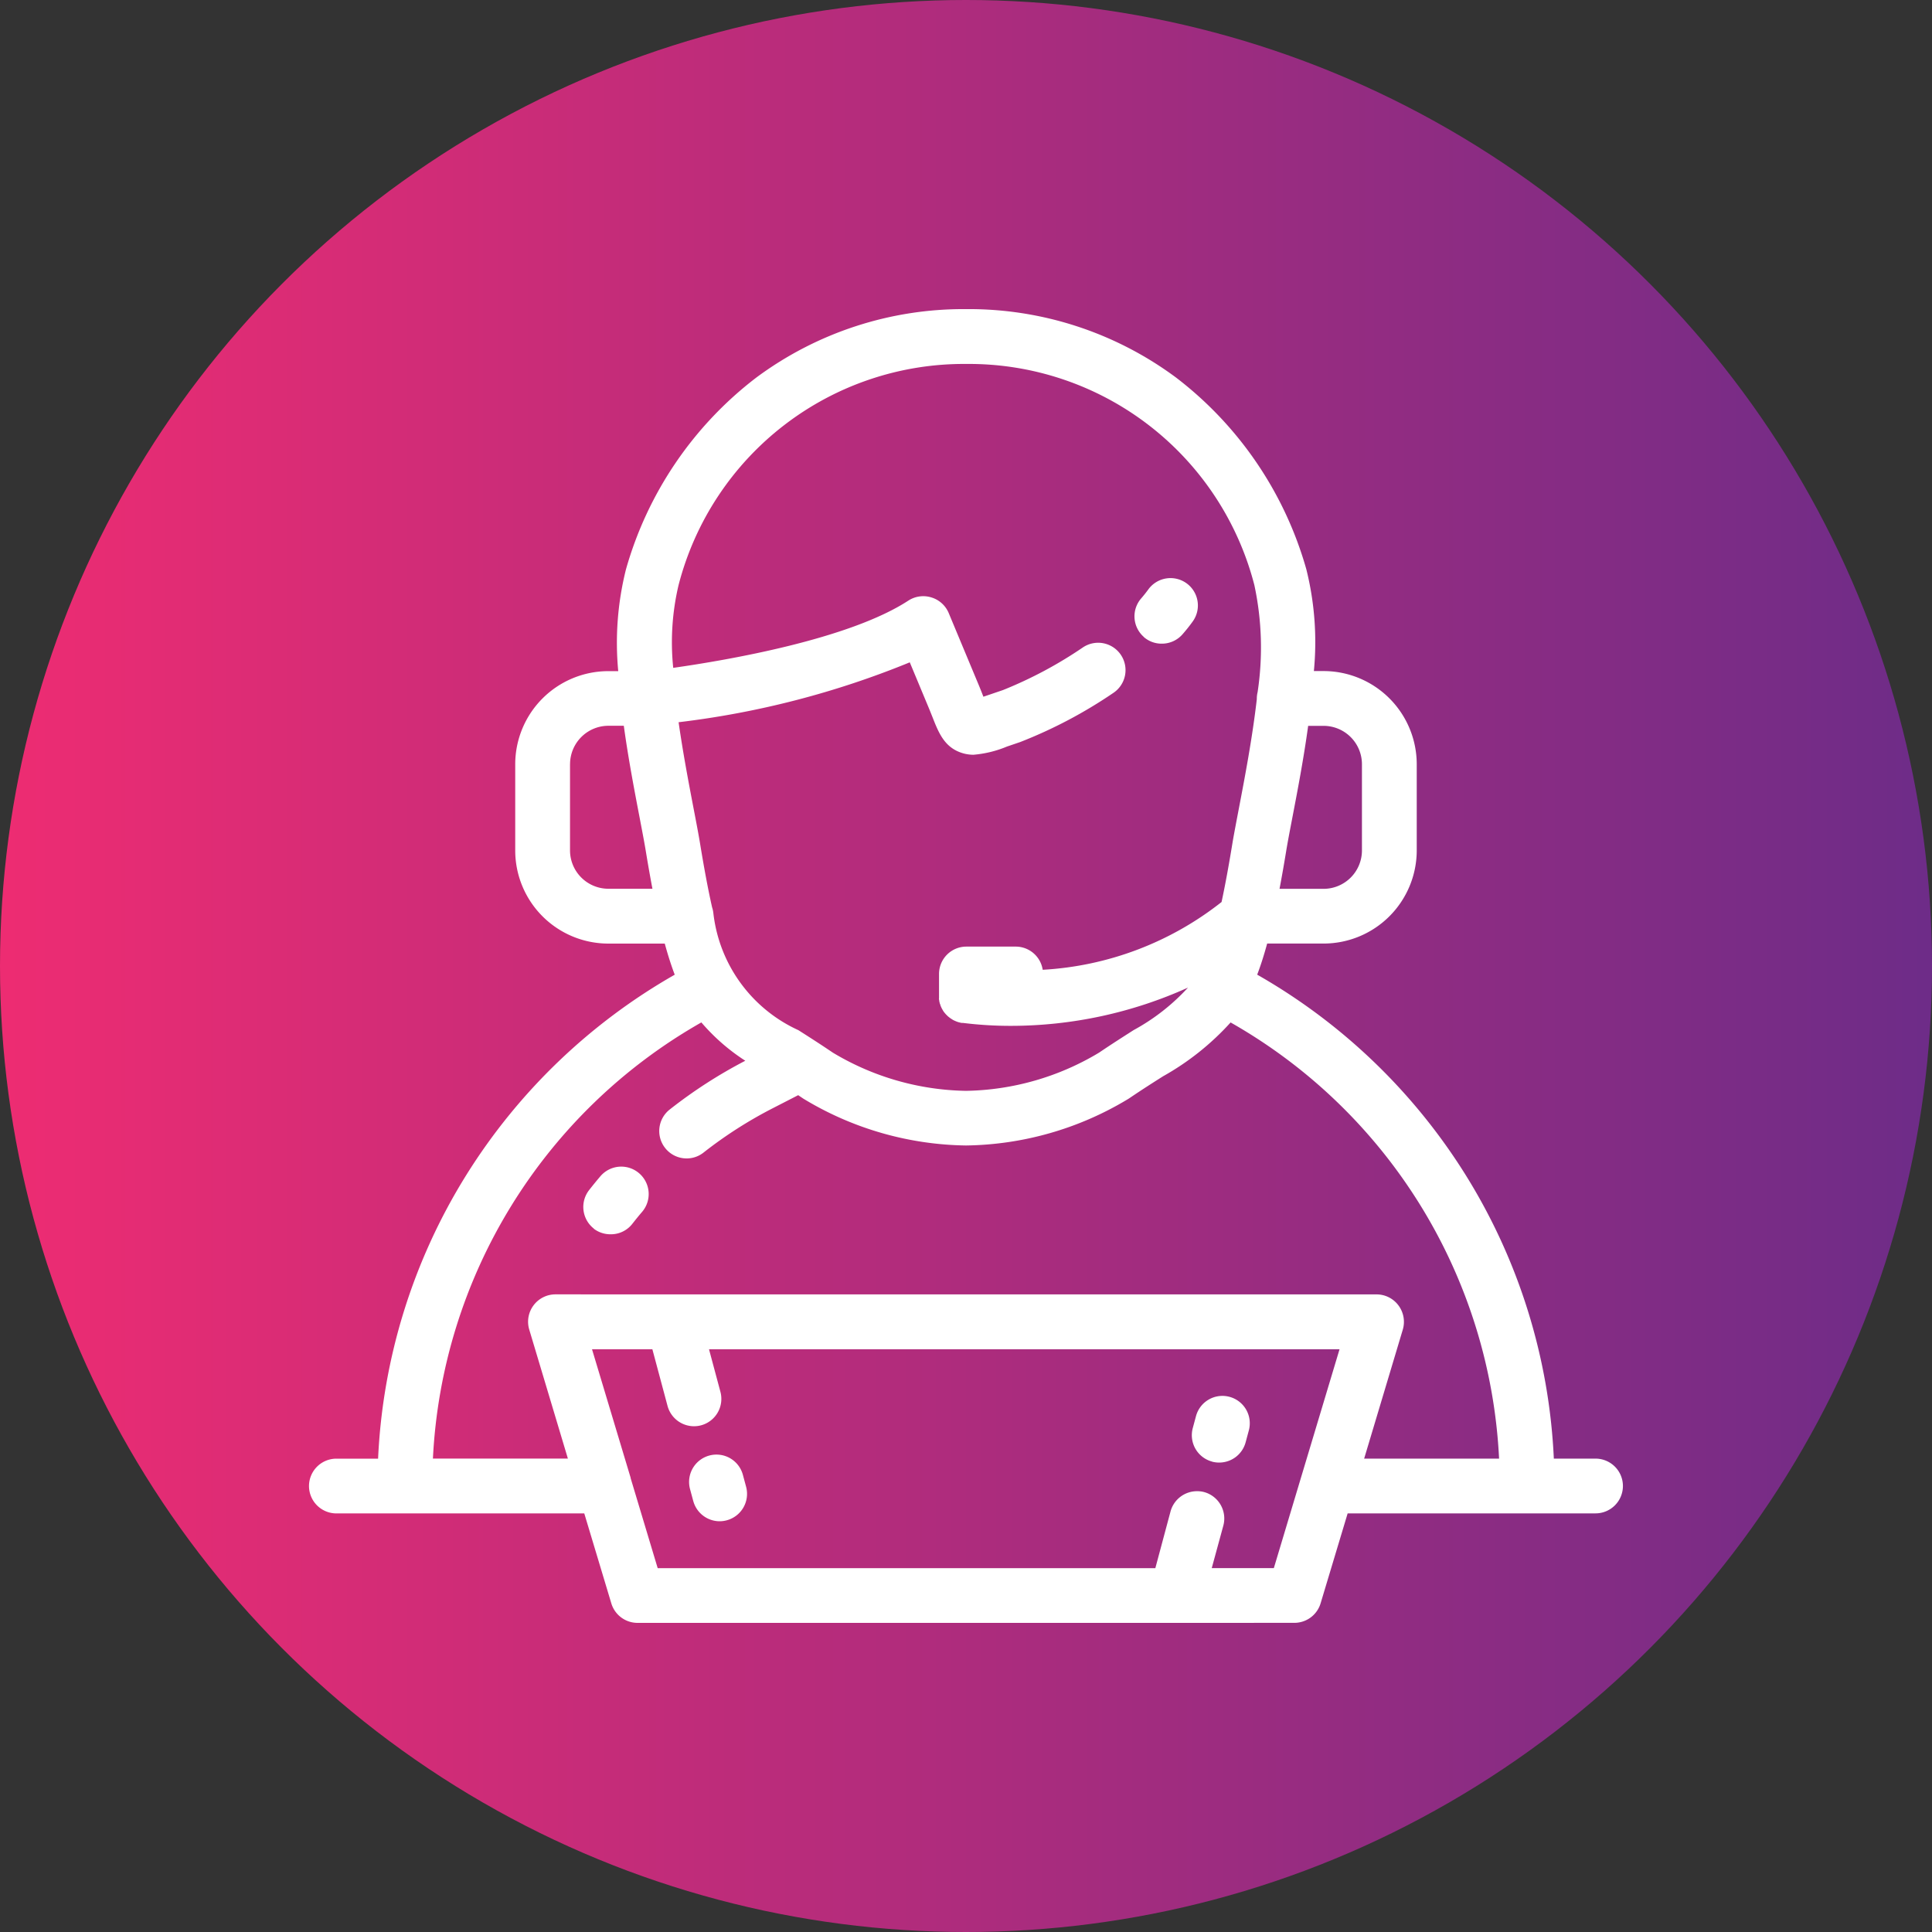 <svg xmlns="http://www.w3.org/2000/svg" xmlns:xlink="http://www.w3.org/1999/xlink" width="50" height="50" viewBox="0 0 50 50">
  <rect x="0" y="0" width="50" height="50" fill="#333333" stroke="none"/>
  <defs>
    <linearGradient id="linear-gradient" y1="0.5" x2="1" y2="0.5" gradientUnits="objectBoundingBox">
      <stop offset="0" stop-color="#ee2c72"/>
      <stop offset="1" stop-color="#6d2c88"/>
    </linearGradient>
  </defs>
  <g id="slug4" transform="translate(-143 -3771)">
    <circle id="Ellipse_1110" data-name="Ellipse 1110" cx="25" cy="25" r="25" transform="translate(143 3771)" fill="url(#linear-gradient)"/>
    <path id="Union_9" data-name="Union 9" d="M-237.551-4230H-251.5a.709.709,0,0,1-.679-.505l-.7-2.328h-6.415a.709.709,0,0,1-.709-.708.709.709,0,0,1,.709-.709h1.079a15.182,15.182,0,0,1,2.283-7.341,15.279,15.279,0,0,1,5.394-5.184c-.091-.239-.176-.506-.258-.805h-1.461a2.411,2.411,0,0,1-2.409-2.409v-2.232a2.412,2.412,0,0,1,2.409-2.41H-252a7.809,7.809,0,0,1,.2-2.634,9.5,9.5,0,0,1,3.371-4.962A8.994,8.994,0,0,1-243-4264a8.994,8.994,0,0,1,5.437,1.772,9.5,9.5,0,0,1,3.371,4.962,7.783,7.783,0,0,1,.195,2.633h.252a2.413,2.413,0,0,1,2.41,2.411v2.232a2.412,2.412,0,0,1-2.41,2.409h-1.461c-.082.3-.166.566-.258.805a15.274,15.274,0,0,1,5.394,5.183,15.182,15.182,0,0,1,2.283,7.342h1.079a.709.709,0,0,1,.709.709.709.709,0,0,1-.709.708h-6.415l-.7,2.328a.709.709,0,0,1-.679.505Zm.711-3.386a.709.709,0,0,1,.5.868l-.3,1.1h1.607l.7-2.333s0,0,0,0l1-3.33h-16.318l.295,1.1a.708.708,0,0,1-.5.868.709.709,0,0,1-.184.024.71.71,0,0,1-.684-.525l-.393-1.468h-1.562l1,3.327,0,.01.7,2.329H-238.1l.393-1.467a.71.71,0,0,1,.684-.525A.7.7,0,0,1-236.84-4233.386Zm4.465-5.115a.706.706,0,0,1,.568.286.71.71,0,0,1,.111.626l-1,3.338h3.492a13.753,13.753,0,0,0-6.948-11.288,6.9,6.9,0,0,1-1.748,1.393c-.262.166-.558.354-.88.573l-.044.027a8.313,8.313,0,0,1-4.175,1.191,8.318,8.318,0,0,1-4.174-1.19l-.044-.027-.126-.085-.656.337a11.087,11.087,0,0,0-1.793,1.148.7.7,0,0,1-.438.152.706.706,0,0,1-.557-.271.708.708,0,0,1,.118-.994,12.408,12.408,0,0,1,1.957-1.263,5.2,5.2,0,0,1-1.137-.992,13.757,13.757,0,0,0-6.947,11.288h3.493l-1-3.338a.706.706,0,0,1,.11-.626.708.708,0,0,1,.569-.286Zm-18.063-14.808c.116.812.266,1.595.385,2.217.067.349.125.65.166.895.109.667.212,1.217.316,1.679a.709.709,0,0,1,.032.144,3.8,3.8,0,0,0,2.2,3.034c.264.168.562.358.894.583a6.9,6.9,0,0,0,3.444.988,6.894,6.894,0,0,0,3.445-.989c.332-.225.63-.414.894-.583a5.4,5.4,0,0,0,1.407-1.1,11.136,11.136,0,0,1-4.586.99,9.957,9.957,0,0,1-1.23-.075h0l-.014,0-.023,0-.041-.008-.029-.008a.212.212,0,0,1-.039-.011.247.247,0,0,1-.03-.011l-.034-.014-.033-.015-.028-.015-.033-.021-.025-.016-.03-.023a.147.147,0,0,1-.024-.019.148.148,0,0,1-.027-.024l-.023-.022-.024-.025c-.007-.009-.015-.017-.022-.026s-.014-.017-.02-.025l-.021-.03c-.005-.008-.01-.019-.015-.027l-.019-.033-.013-.027c-.005-.012-.011-.023-.015-.035a.19.19,0,0,1-.011-.031c0-.011-.008-.022-.012-.033s-.006-.024-.009-.036-.005-.021-.007-.031,0-.027-.006-.041,0-.019,0-.029,0-.028,0-.043,0-.014,0-.021v-.568a.708.708,0,0,1,.708-.708h1.275a.707.707,0,0,1,.7.6,8.215,8.215,0,0,0,4.629-1.754c.093-.432.186-.938.284-1.538.041-.244.1-.545.166-.894.148-.775.345-1.8.462-2.817,0,0,0-.01,0-.016a.727.727,0,0,1,.021-.168,7.706,7.706,0,0,0-.084-2.768,7.629,7.629,0,0,0-7.451-5.724,7.629,7.629,0,0,0-7.451,5.724,6.44,6.44,0,0,0-.138,2.141c1.407-.2,4.55-.739,6.083-1.739a.709.709,0,0,1,.6-.083.707.707,0,0,1,.445.4l.77,1.846c.051.122.093.228.129.323l.157-.053.352-.12a10.831,10.831,0,0,0,2.071-1.106.708.708,0,0,1,.981.2.709.709,0,0,1-.2.982,12.092,12.092,0,0,1-2.411,1.271l-.338.115a2.863,2.863,0,0,1-.87.213.981.981,0,0,1-.313-.052c-.443-.149-.59-.526-.747-.924-.035-.087-.074-.187-.122-.3l-.465-1.116A22.945,22.945,0,0,1-250.438-4253.309Zm15.881,2.485c-.065.338-.121.63-.158.857-.057.348-.114.67-.171.97h1.141a.994.994,0,0,0,.992-.993v-2.232a.994.994,0,0,0-.992-.993h-.4C-234.263-4252.354-234.423-4251.522-234.557-4250.824Zm-18.691-1.4v2.232a.994.994,0,0,0,.992.993h1.141c-.057-.3-.114-.622-.171-.97-.037-.227-.094-.52-.158-.858-.134-.7-.294-1.53-.412-2.39h-.4A.994.994,0,0,0-253.247-4252.222Zm3.189,19.069-.083-.308a.708.708,0,0,1,.5-.868.708.708,0,0,1,.868.5l.083.308a.708.708,0,0,1-.5.868.712.712,0,0,1-.185.025A.709.709,0,0,1-250.058-4233.153Zm13.428-1.019a.707.707,0,0,1-.5-.868l.083-.308a.708.708,0,0,1,.868-.5.708.708,0,0,1,.5.868l-.083.308a.708.708,0,0,1-.684.525A.71.71,0,0,1-236.63-4234.172Zm-16-6.03a.71.71,0,0,1-.12-1c.093-.119.189-.237.287-.352a.709.709,0,0,1,1-.084.709.709,0,0,1,.084,1c-.086.1-.172.207-.255.312a.7.7,0,0,1-.558.271A.71.71,0,0,1-252.632-4240.2Zm14.234-15.312a.707.707,0,0,1-.067-1c.068-.079.129-.156.182-.229a.709.709,0,0,1,.989-.16.708.708,0,0,1,.161.988c-.078.109-.167.221-.265.333a.708.708,0,0,1-.534.242A.7.7,0,0,1-238.4-4255.515Z" transform="translate(411 8043)" fill="#fff"/>
  </g>
</svg>
